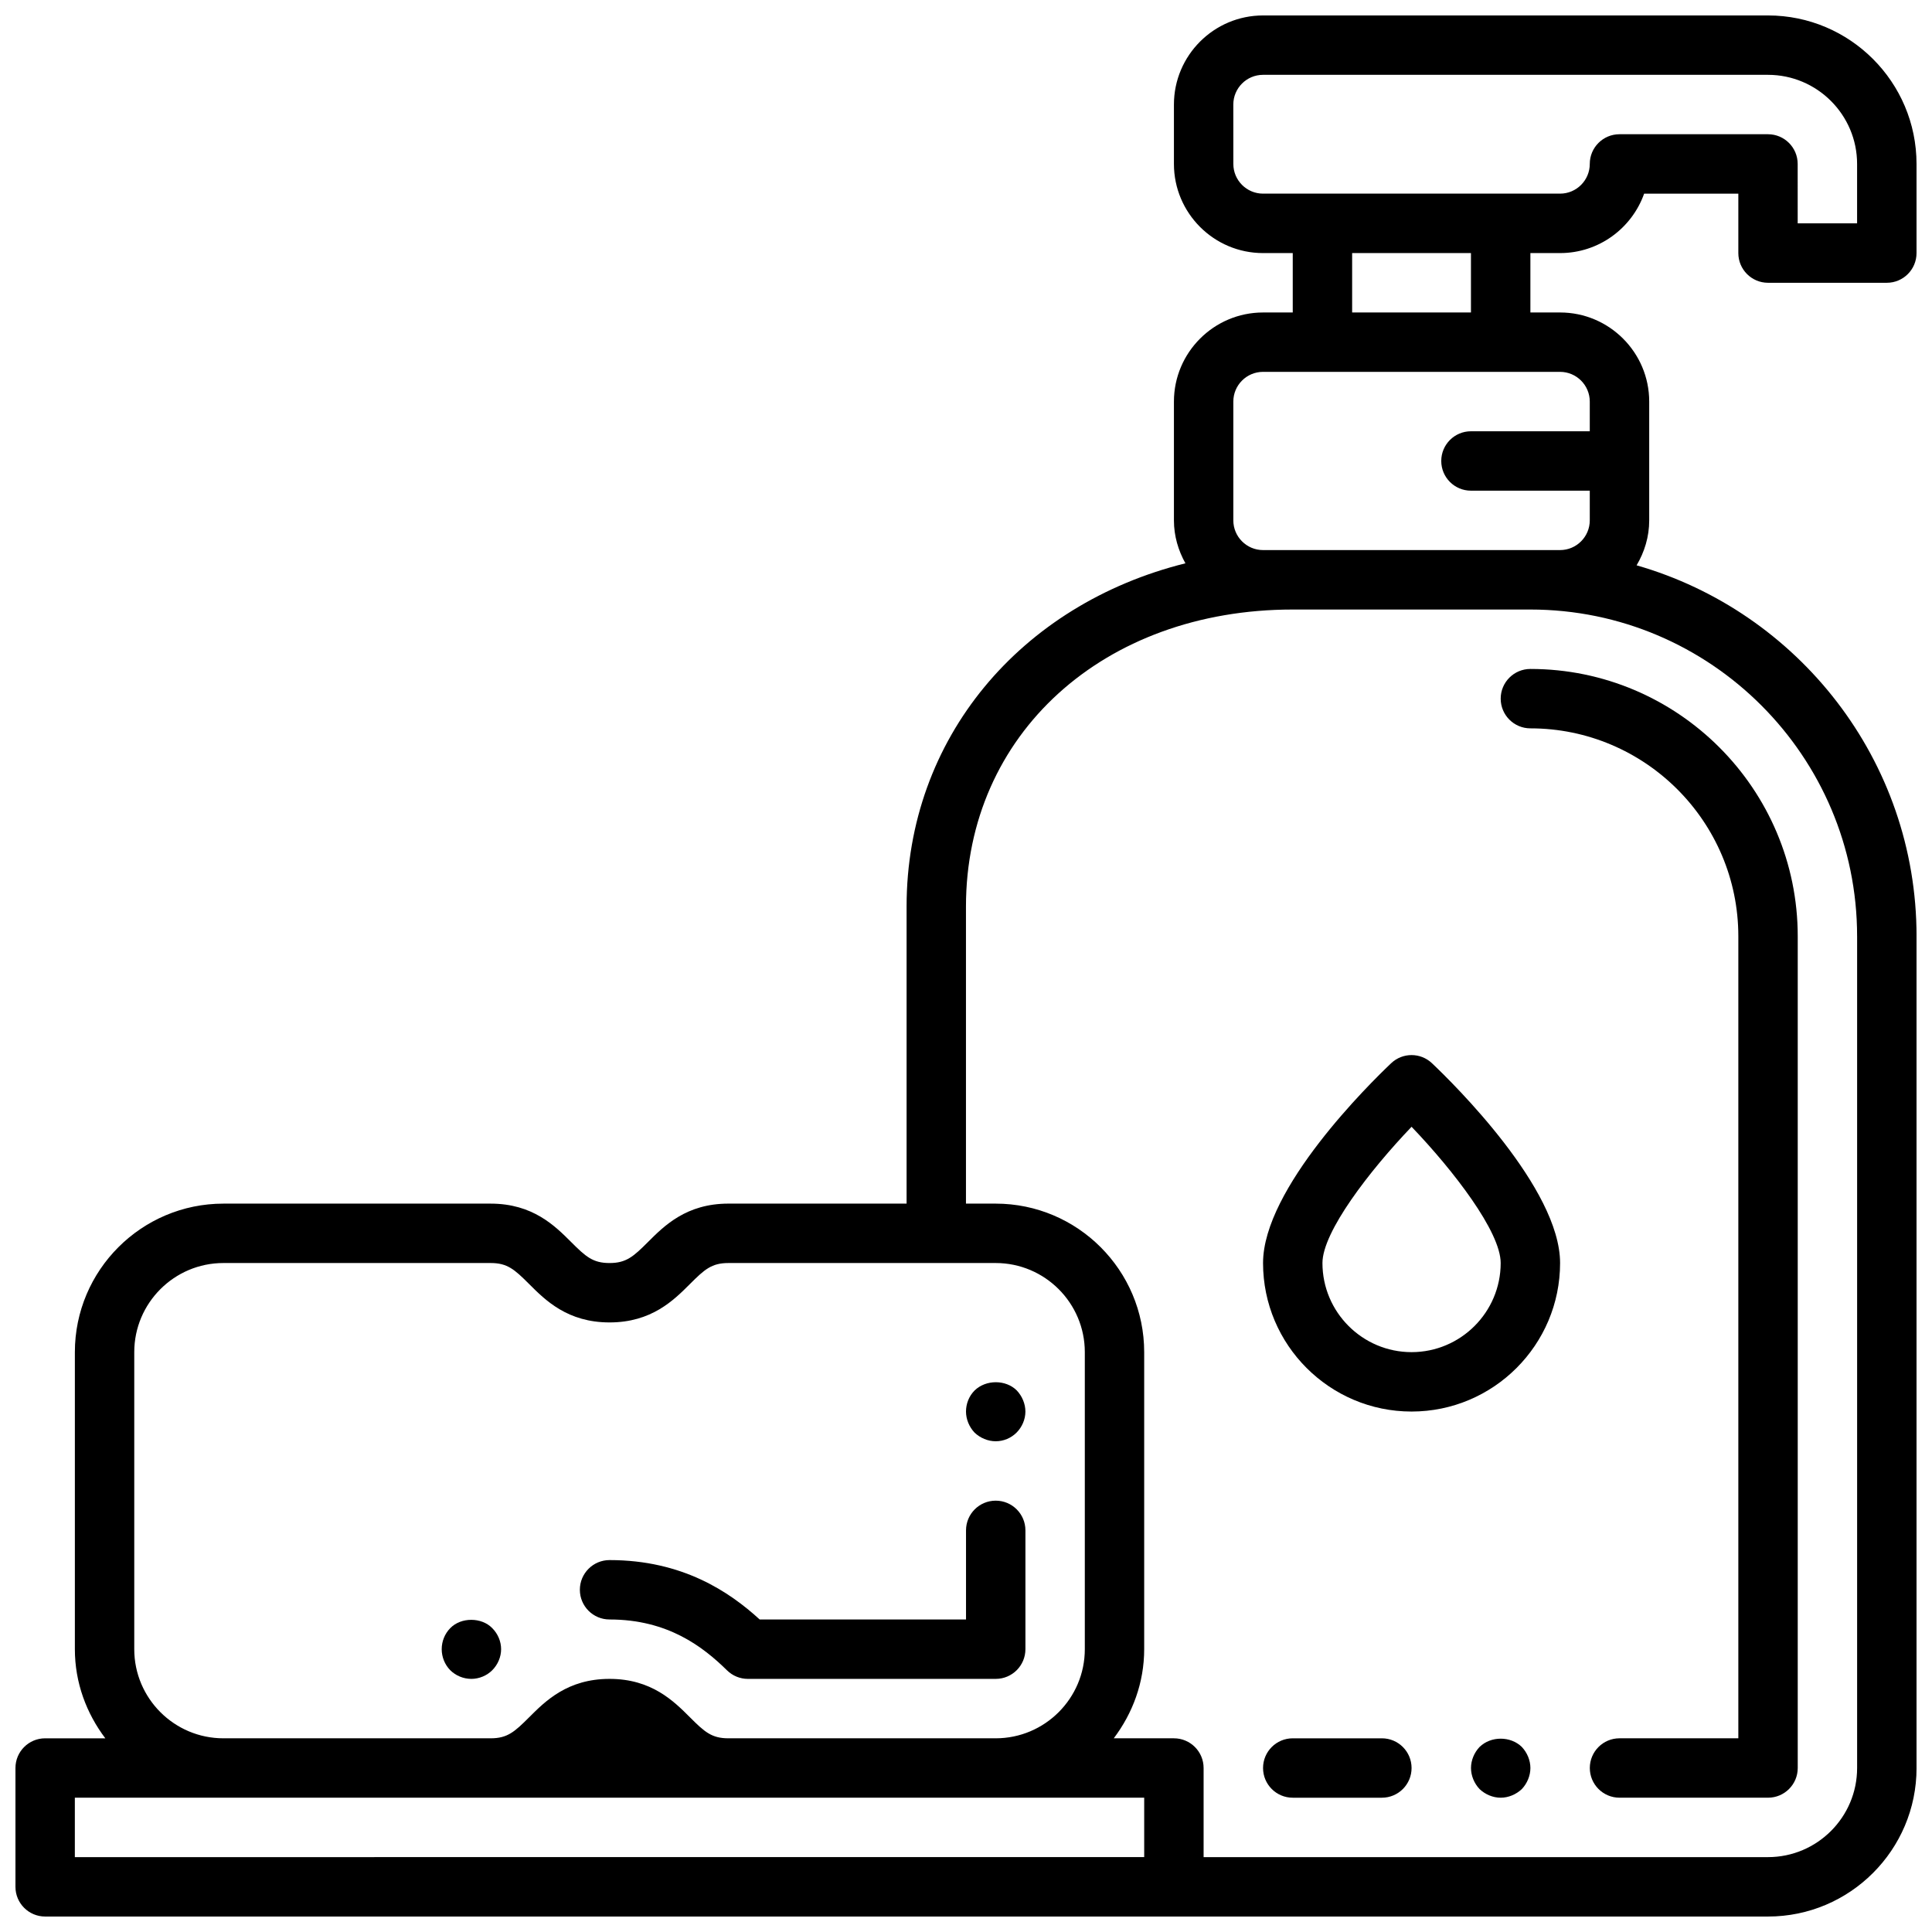 <?xml version="1.0" encoding="UTF-8"?>
<!-- Uploaded to: ICON Repo, www.iconrepo.com, Generator: ICON Repo Mixer Tools -->
<svg width="800px" height="800px" version="1.1" viewBox="144 144 512 512" xmlns="http://www.w3.org/2000/svg">
 <defs>
  <clipPath id="a">
   <path d="m148.09 148.09h503.81v503.81h-503.81z"/>
  </clipPath>
 </defs>
 <path d="m541.7 329.15c0 4.344 3.519 7.871 7.871 7.871 30.379 0 55.105 24.719 55.105 55.105v212.54h-31.488c-4.352 0-7.871 3.527-7.871 7.871s3.519 7.871 7.871 7.871h39.359c4.352 0 7.871-3.527 7.871-7.871v-220.41c0-39.062-31.781-70.848-70.848-70.848-4.352 0-7.871 3.527-7.871 7.871z"/>
 <g clip-path="url(#a)">
  <path d="m612.54 218.94h31.488c4.352 0 7.871-3.527 7.871-7.871v-23.617c0-21.703-17.656-39.359-39.359-39.359h-133.82c-13.02 0-23.617 10.598-23.617 23.617v15.742c0 13.02 10.598 23.617 23.617 23.617h7.871v15.742h-7.871c-13.02 0-23.617 10.598-23.617 23.617v31.488c0 4.141 1.164 7.981 3.047 11.367-43.594 10.84-73.895 46.312-73.895 90.969v78.719h-47.23c-11.133 0-17.012 5.879-21.309 10.18-3.859 3.859-5.758 5.566-10.18 5.566-4.434 0-6.32-1.707-10.18-5.566-4.297-4.297-10.18-10.176-21.309-10.176h-70.848c-21.703 0-39.359 17.656-39.359 39.359v78.719c0 8.895 3.078 17.02 8.07 23.617h-15.945c-4.352 0-7.871 3.527-7.871 7.871v31.488c0 4.344 3.519 7.871 7.871 7.871h456.58c21.703 0 39.359-17.656 39.359-39.359v-220.42c0-46.656-31.418-86.043-74.188-98.305 2.074-3.512 3.34-7.543 3.34-11.902v-31.488c0-13.02-10.598-23.617-23.617-23.617h-7.871v-15.742h7.871c10.266 0 19.02-6.582 22.27-15.742l24.965-0.004v15.742c0 4.348 3.519 7.875 7.871 7.875zm-432.96 362.11v-78.719c0-13.02 10.598-23.617 23.617-23.617h70.848c4.426 0 6.32 1.707 10.18 5.566 4.297 4.297 10.176 10.176 21.309 10.176 11.133 0 17.012-5.879 21.309-10.18 3.856-3.856 5.746-5.562 10.18-5.562h70.848c13.02 0 23.617 10.598 23.617 23.617v78.719c0 13.02-10.598 23.617-23.617 23.617h-70.848c-4.434 0-6.32-1.707-10.18-5.566-4.297-4.297-10.18-10.18-21.309-10.18-11.133 0-17.012 5.879-21.309 10.18-3.859 3.859-5.758 5.566-10.18 5.566h-70.848c-13.023 0-23.617-10.598-23.617-23.617zm-15.746 39.359h283.39v15.742l-283.39 0.004zm472.32-228.29v220.42c0 13.02-10.598 23.617-23.617 23.617h-149.57v-23.617c0-4.344-3.519-7.871-7.871-7.871h-15.941c4.988-6.598 8.066-14.723 8.066-23.617v-78.719c0-21.703-17.656-39.359-39.359-39.359h-7.871v-78.723c0-45.609 36.414-78.719 86.594-78.719h62.977c47.742 0 86.59 38.848 86.59 86.59zm-70.848-141.7v7.871h-31.488c-4.352 0-7.871 3.527-7.871 7.871s3.519 7.871 7.871 7.871h31.488v7.871c0 4.336-3.527 7.871-7.871 7.871h-78.719c-4.344 0-7.871-3.535-7.871-7.871v-31.488c0-4.336 3.527-7.871 7.871-7.871h78.715c4.348 0.004 7.875 3.539 7.875 7.875zm-31.488-23.617h-31.488v-15.742h31.488zm39.359-47.23c-4.352 0-7.871 3.527-7.871 7.871 0 4.336-3.527 7.871-7.871 7.871h-78.715c-4.344 0-7.871-3.535-7.871-7.871l-0.008-15.742c0-4.336 3.527-7.871 7.871-7.871h133.82c13.02 0 23.617 10.598 23.617 23.617v15.742h-15.742l-0.004-15.746c0-4.344-3.519-7.871-7.871-7.871z"/>
 </g>
 <path d="m510.21 604.67h-23.617c-4.352 0-7.871 3.527-7.871 7.871s3.519 7.871 7.871 7.871h23.617c4.352 0 7.871-3.527 7.871-7.871s-3.519-7.871-7.871-7.871z"/>
 <path d="m536.11 606.95c-1.426 1.496-2.281 3.543-2.281 5.59s0.859 4.094 2.281 5.59c1.488 1.418 3.543 2.281 5.59 2.281 2.047 0 4.086-0.867 5.59-2.281 1.414-1.496 2.281-3.543 2.281-5.59s-0.867-4.094-2.281-5.59c-2.992-2.91-8.188-2.91-11.18 0z"/>
 <path d="m276.8 581.05c0-2.047-0.859-4.094-2.363-5.59-2.832-2.914-8.266-2.914-11.098 0-1.488 1.496-2.281 3.543-2.281 5.59 0 2.047 0.797 4.094 2.281 5.59 1.418 1.418 3.473 2.281 5.59 2.281 2.047 0 4.102-0.867 5.512-2.281 1.492-1.496 2.359-3.543 2.359-5.59z"/>
 <path d="m407.87 525.95c2.117 0 4.086-0.867 5.512-2.281 1.492-1.496 2.359-3.543 2.359-5.59s-0.867-4.094-2.281-5.59c-2.914-2.914-8.188-2.914-11.18 0-1.496 1.496-2.281 3.543-2.281 5.59s0.859 4.094 2.281 5.59c1.488 1.418 3.543 2.281 5.59 2.281z"/>
 <path d="m305.54 573.18c15.422 0 24.742 7.211 31.133 13.484 1.473 1.449 3.457 2.258 5.512 2.258h65.691c4.352 0 7.871-3.527 7.871-7.871v-31.488c0-4.344-3.519-7.871-7.871-7.871-4.352 0-7.871 3.527-7.871 7.871v23.617h-54.68c-8.016-7.328-20.453-15.742-39.785-15.742-4.352 0-7.871 3.527-7.871 7.871s3.516 7.871 7.871 7.871z"/>
 <path d="m523.49 425.77c-3.031-2.883-7.793-2.883-10.824 0-5.668 5.375-33.945 33.172-33.945 52.945 0 21.703 17.656 39.359 39.359 39.359s39.359-17.656 39.359-39.359c0-19.773-28.273-47.57-33.949-52.945zm-5.41 76.562c-13.02 0-23.617-10.598-23.617-23.617 0-8.258 12.469-24.449 23.617-36.109 11.156 11.652 23.617 27.836 23.617 36.109 0 13.02-10.598 23.617-23.617 23.617z"/>
</svg>